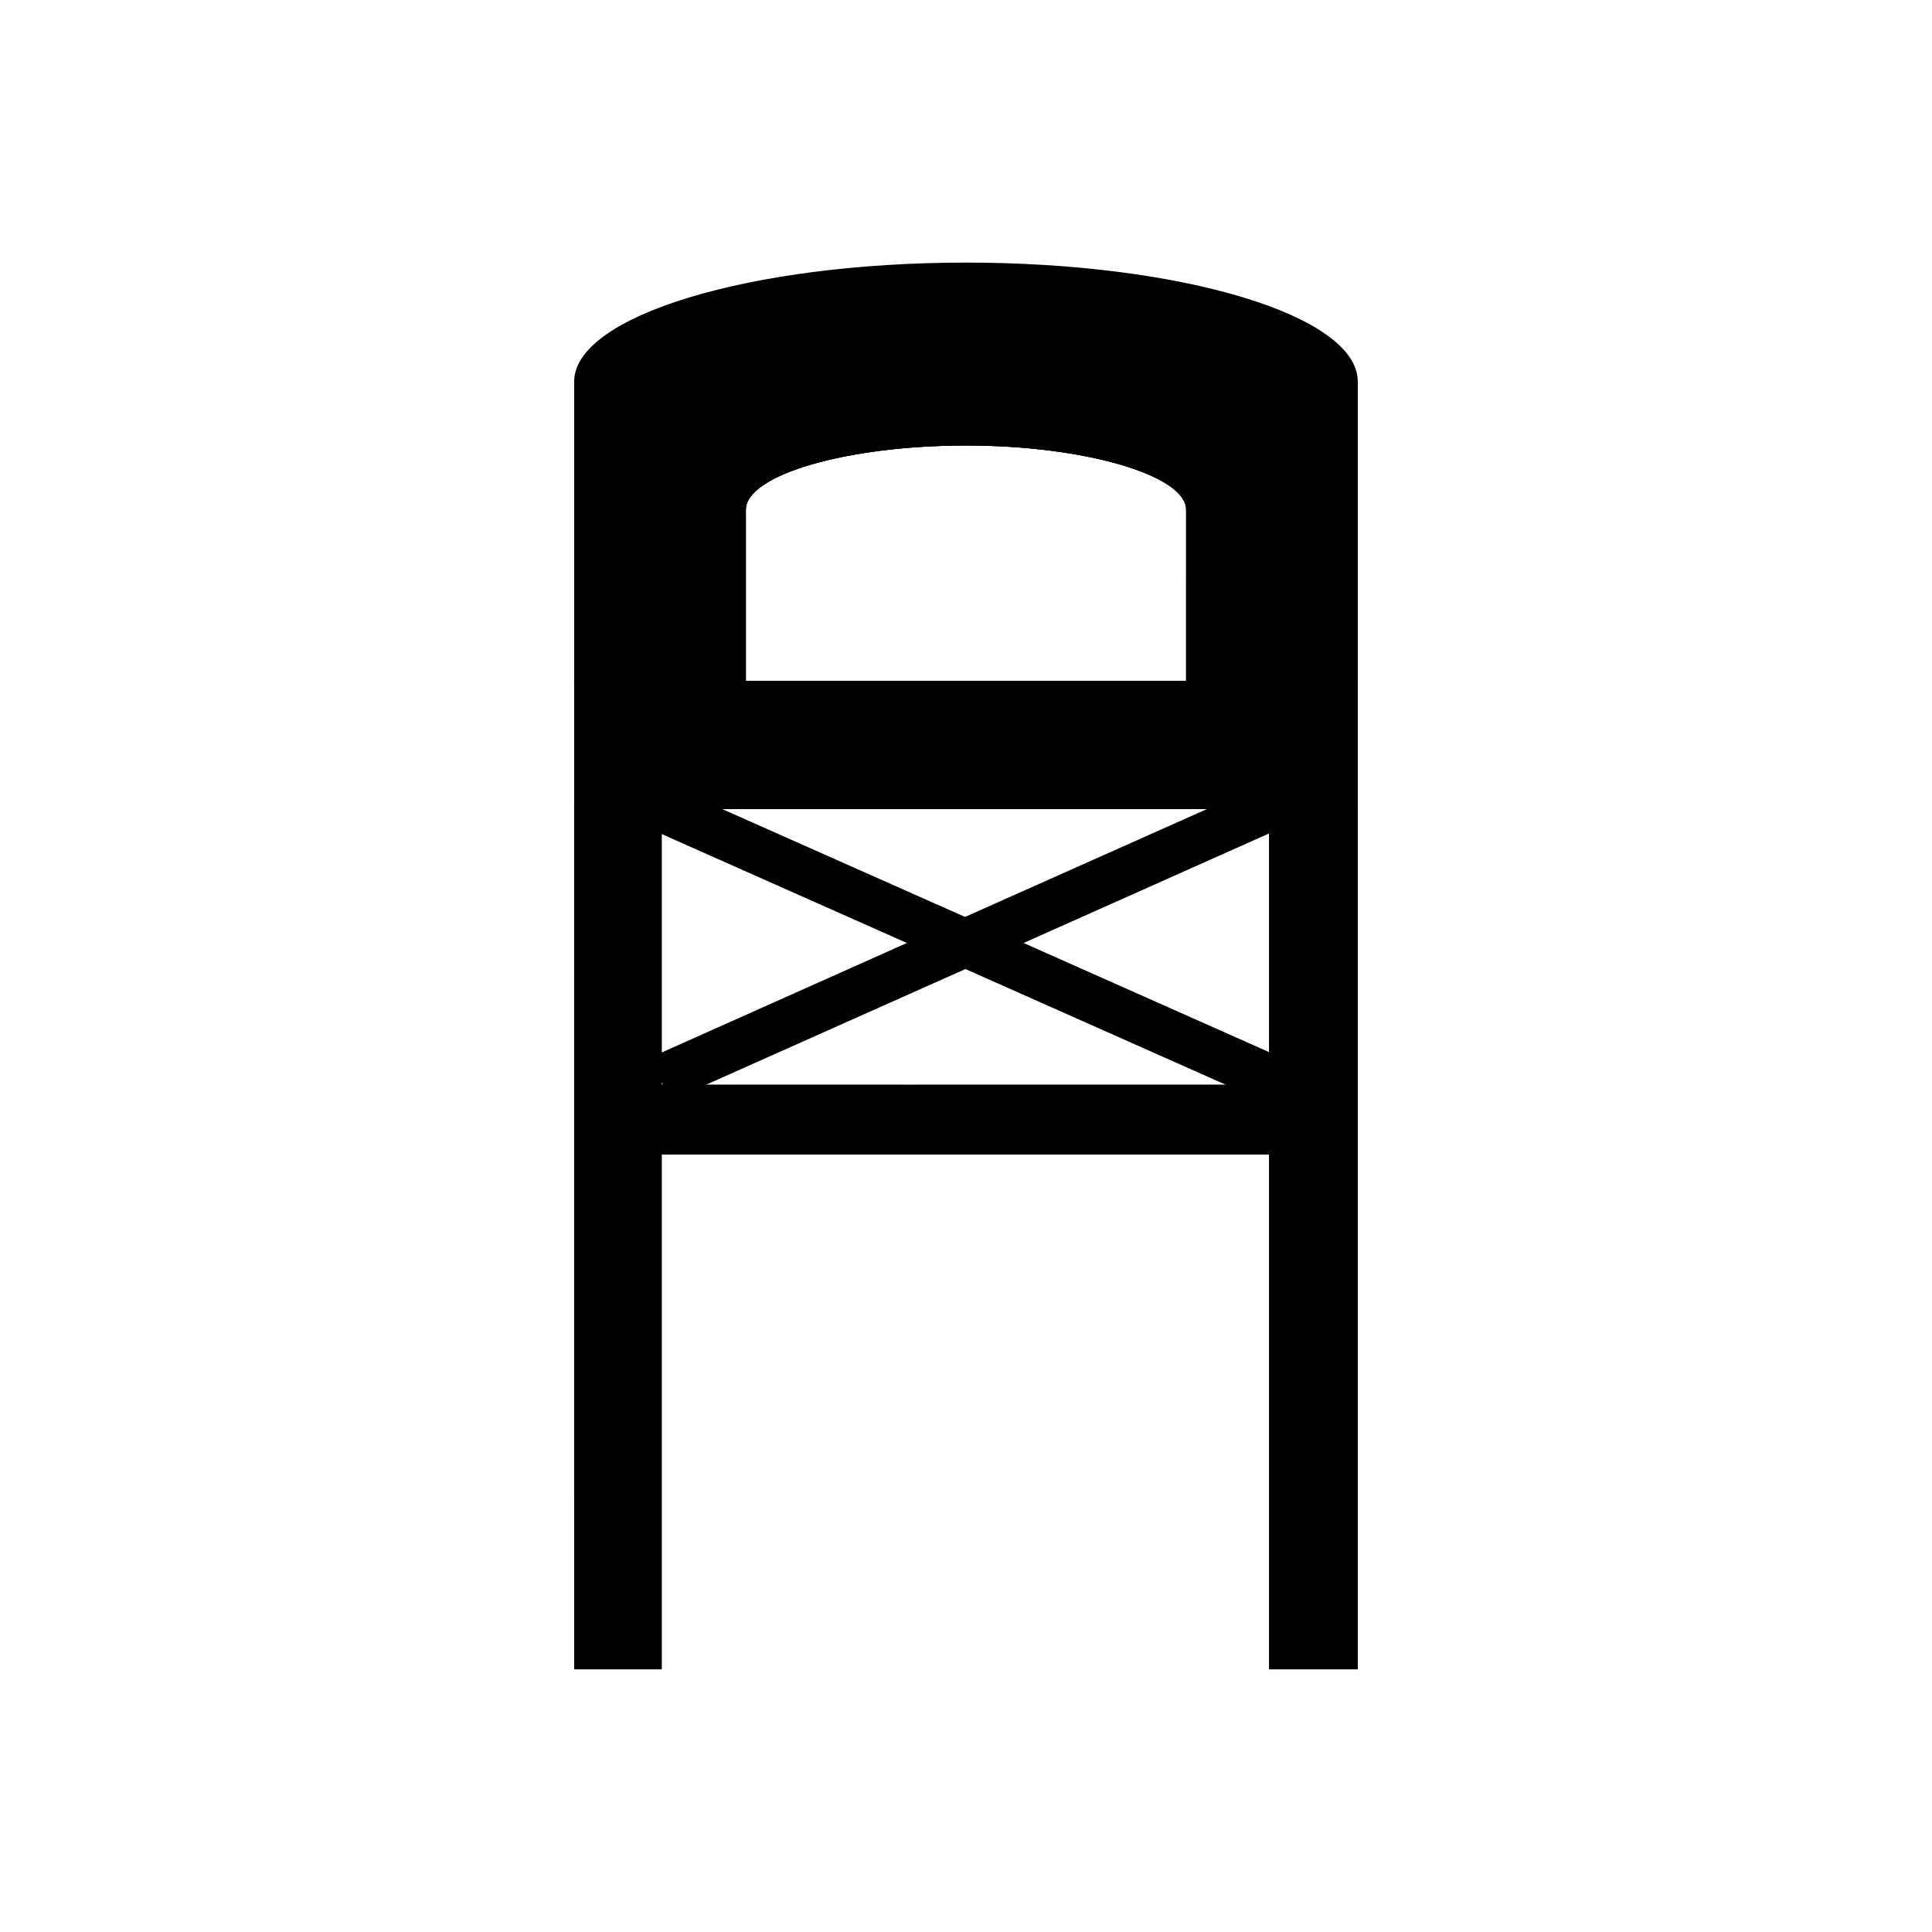 <?xml version="1.0" encoding="UTF-8"?>
<!-- Uploaded to: ICON Repo, www.iconrepo.com, Generator: ICON Repo Mixer Tools -->
<svg fill="#000000" width="800px" height="800px" version="1.1" viewBox="144 144 512 512" xmlns="http://www.w3.org/2000/svg">
 <g>
  <path d="m296.82 324.98h206.41v32.746h-206.41z"/>
  <path d="m319.39 357.07v1.16h144.64l1.309-0.605 1.512-0.656zm0 0v1.16h144.64l1.309-0.605 1.512-0.656zm0 0v1.16h144.64l1.309-0.605 1.512-0.656zm-23.227-32.648v34.008h207.67v-34.008zm206.56 32.746-205.3 0.004v-31.59h205.15zm-183.34-0.098v1.16h144.64l1.309-0.605 1.512-0.656zm0 0v1.16h144.64l1.309-0.605 1.512-0.656z"/>
  <path d="m296.82 357.73h22.168v228.23h-22.168z"/>
  <path d="m318.98 364.73h-0.652v66.707h1.059v-66.301zm0 0h-0.652v66.707h1.059v-66.301zm0 0h-0.652v66.707h1.059v-66.301zm-22.824-7.809 0.004 229.48h23.227v-229.33zm22.168 228.23h-20.906v-226.82h20.906zm0.656-220.42h-0.652v66.707h1.059v-66.301zm0 0h-0.652v66.707h1.059v-66.301z"/>
  <path d="m480.91 357.73h22.27v228.23h-22.27z"/>
  <path d="m480.3 358.33v64.488h0.605l0.656 0.301v-64.789zm0 0v64.488h0.605l0.656 0.301v-64.789zm0 0v64.488h0.605l0.656 0.301v-64.789zm0-1.258v229.33h23.527v-229.33zm22.27 228.23h-21.008v-226.97h21.008zm-22.27-226.97v64.488h0.605l0.656 0.301v-64.789zm0 0v64.488h0.605l0.656 0.301v-64.789z"/>
  <path d="m318.98 432.04h161.98v17.281h-161.98z"/>
  <path d="m470.13 432.04-1.359-0.605-137.59 0.004-1.359 0.605-1.512 0.656 143.28-0.004zm0 0-1.359-0.605-137.59 0.004-1.359 0.605-1.512 0.656 143.28-0.004zm0 0-1.359-0.605-137.59 0.004-1.359 0.605-1.512 0.656 143.28-0.004zm-151.8-0.605v18.539h163.23v-18.535zm1.258 1.258h160.71v16.02l-160.91 0.008zm150.54-0.656-1.359-0.605-137.59 0.008-1.359 0.605-1.512 0.656 143.28-0.004zm0 0-1.359-0.605-137.59 0.008-1.359 0.605-1.512 0.656 143.28-0.004z"/>
  <path d="m400 214.04c-56.98 0-103.18 13.855-103.18 30.934l-0.004 80.004h206.56v-80.004c-0.199-17.078-46.398-30.934-103.38-30.934zm-58.344 110.38v-45.34c0-9.219 26.703-17.027 58.34-17.027 31.641-0.004 58.344 7.957 58.344 17.027v45.34z"/>
  <path d="m400 213.59c-57.281 0-103.84 14.156-103.84 31.539v80.609h207.67v-80.609c0-17.535-46.602-31.539-103.83-31.539zm102.57 110.84h-205.15v-79.449c0-16.727 45.996-30.23 102.57-30.23s102.57 13.551 102.57 30.23z"/>
  <path d="m400 261.6c-32.598 0-58.996 7.91-58.996 17.633v45.746h117.99v-45.895c0-9.574-26.402-17.484-58.996-17.484zm-58.344 62.824v-45.34c0-9.219 26.703-17.027 58.34-17.027 31.641-0.004 58.344 7.957 58.344 17.027v45.34z"/>
  <path d="m400 260.95c-33.402 0-59.602 8.062-59.602 18.141v46.352l119.2-0.004v-46.348c0-10.078-26.195-18.141-59.598-18.141zm58.34 63.48h-116.68v-45.34c0-9.219 26.703-17.027 58.34-17.027 31.641-0.004 58.344 7.957 58.344 17.027z"/>
  <path d="m318.98 357.98 161.93 71.996"/>
  <path d="m483.48 424.23-1.914 4.336-0.656 1.41v0.051l-0.605 1.359v0.051l-0.301 0.602-0.254 0.656-1.359 3.023-6.801-3.023-1.461-0.656-1.359-0.602-68.922-30.633-7.758-3.426-7.762-3.477-64.738-28.766-0.605-0.254-0.652-0.301-1.914-0.859 1.914-4.332 0.453-1.059 0.199-0.352v-0.051l0.102-0.199 0.254-0.656 2.164-4.836 10.883 4.836 1.461 0.656 1.359 0.602 64.539 28.668 7.758 3.477 7.762 3.426 65.039 28.918 0.605 0.254 0.656 0.301z"/>
  <path d="m480.91 357.73-161.93 72.246"/>
  <path d="m483.48 363.47-1.914 0.855-0.656 0.305-0.605 0.25-65.039 29.02-7.711 3.477-7.707 3.426-68.668 30.633-1.363 0.602-1.512 0.656-6.75 3.023-1.359-3.023-0.301-0.656-0.254-0.602-0.051-0.102-0.605-1.359-0.652-1.461-1.914-4.285 1.914-0.855 0.652-0.301 0.605-0.254 64.738-28.918 7.711-3.426 7.707-3.477 64.285-28.668 1.312-0.602 1.512-0.656 11.484-5.141 2.269 5.141 0.301 0.656 0.301 0.602 0.355 0.859z"/>
 </g>
</svg>